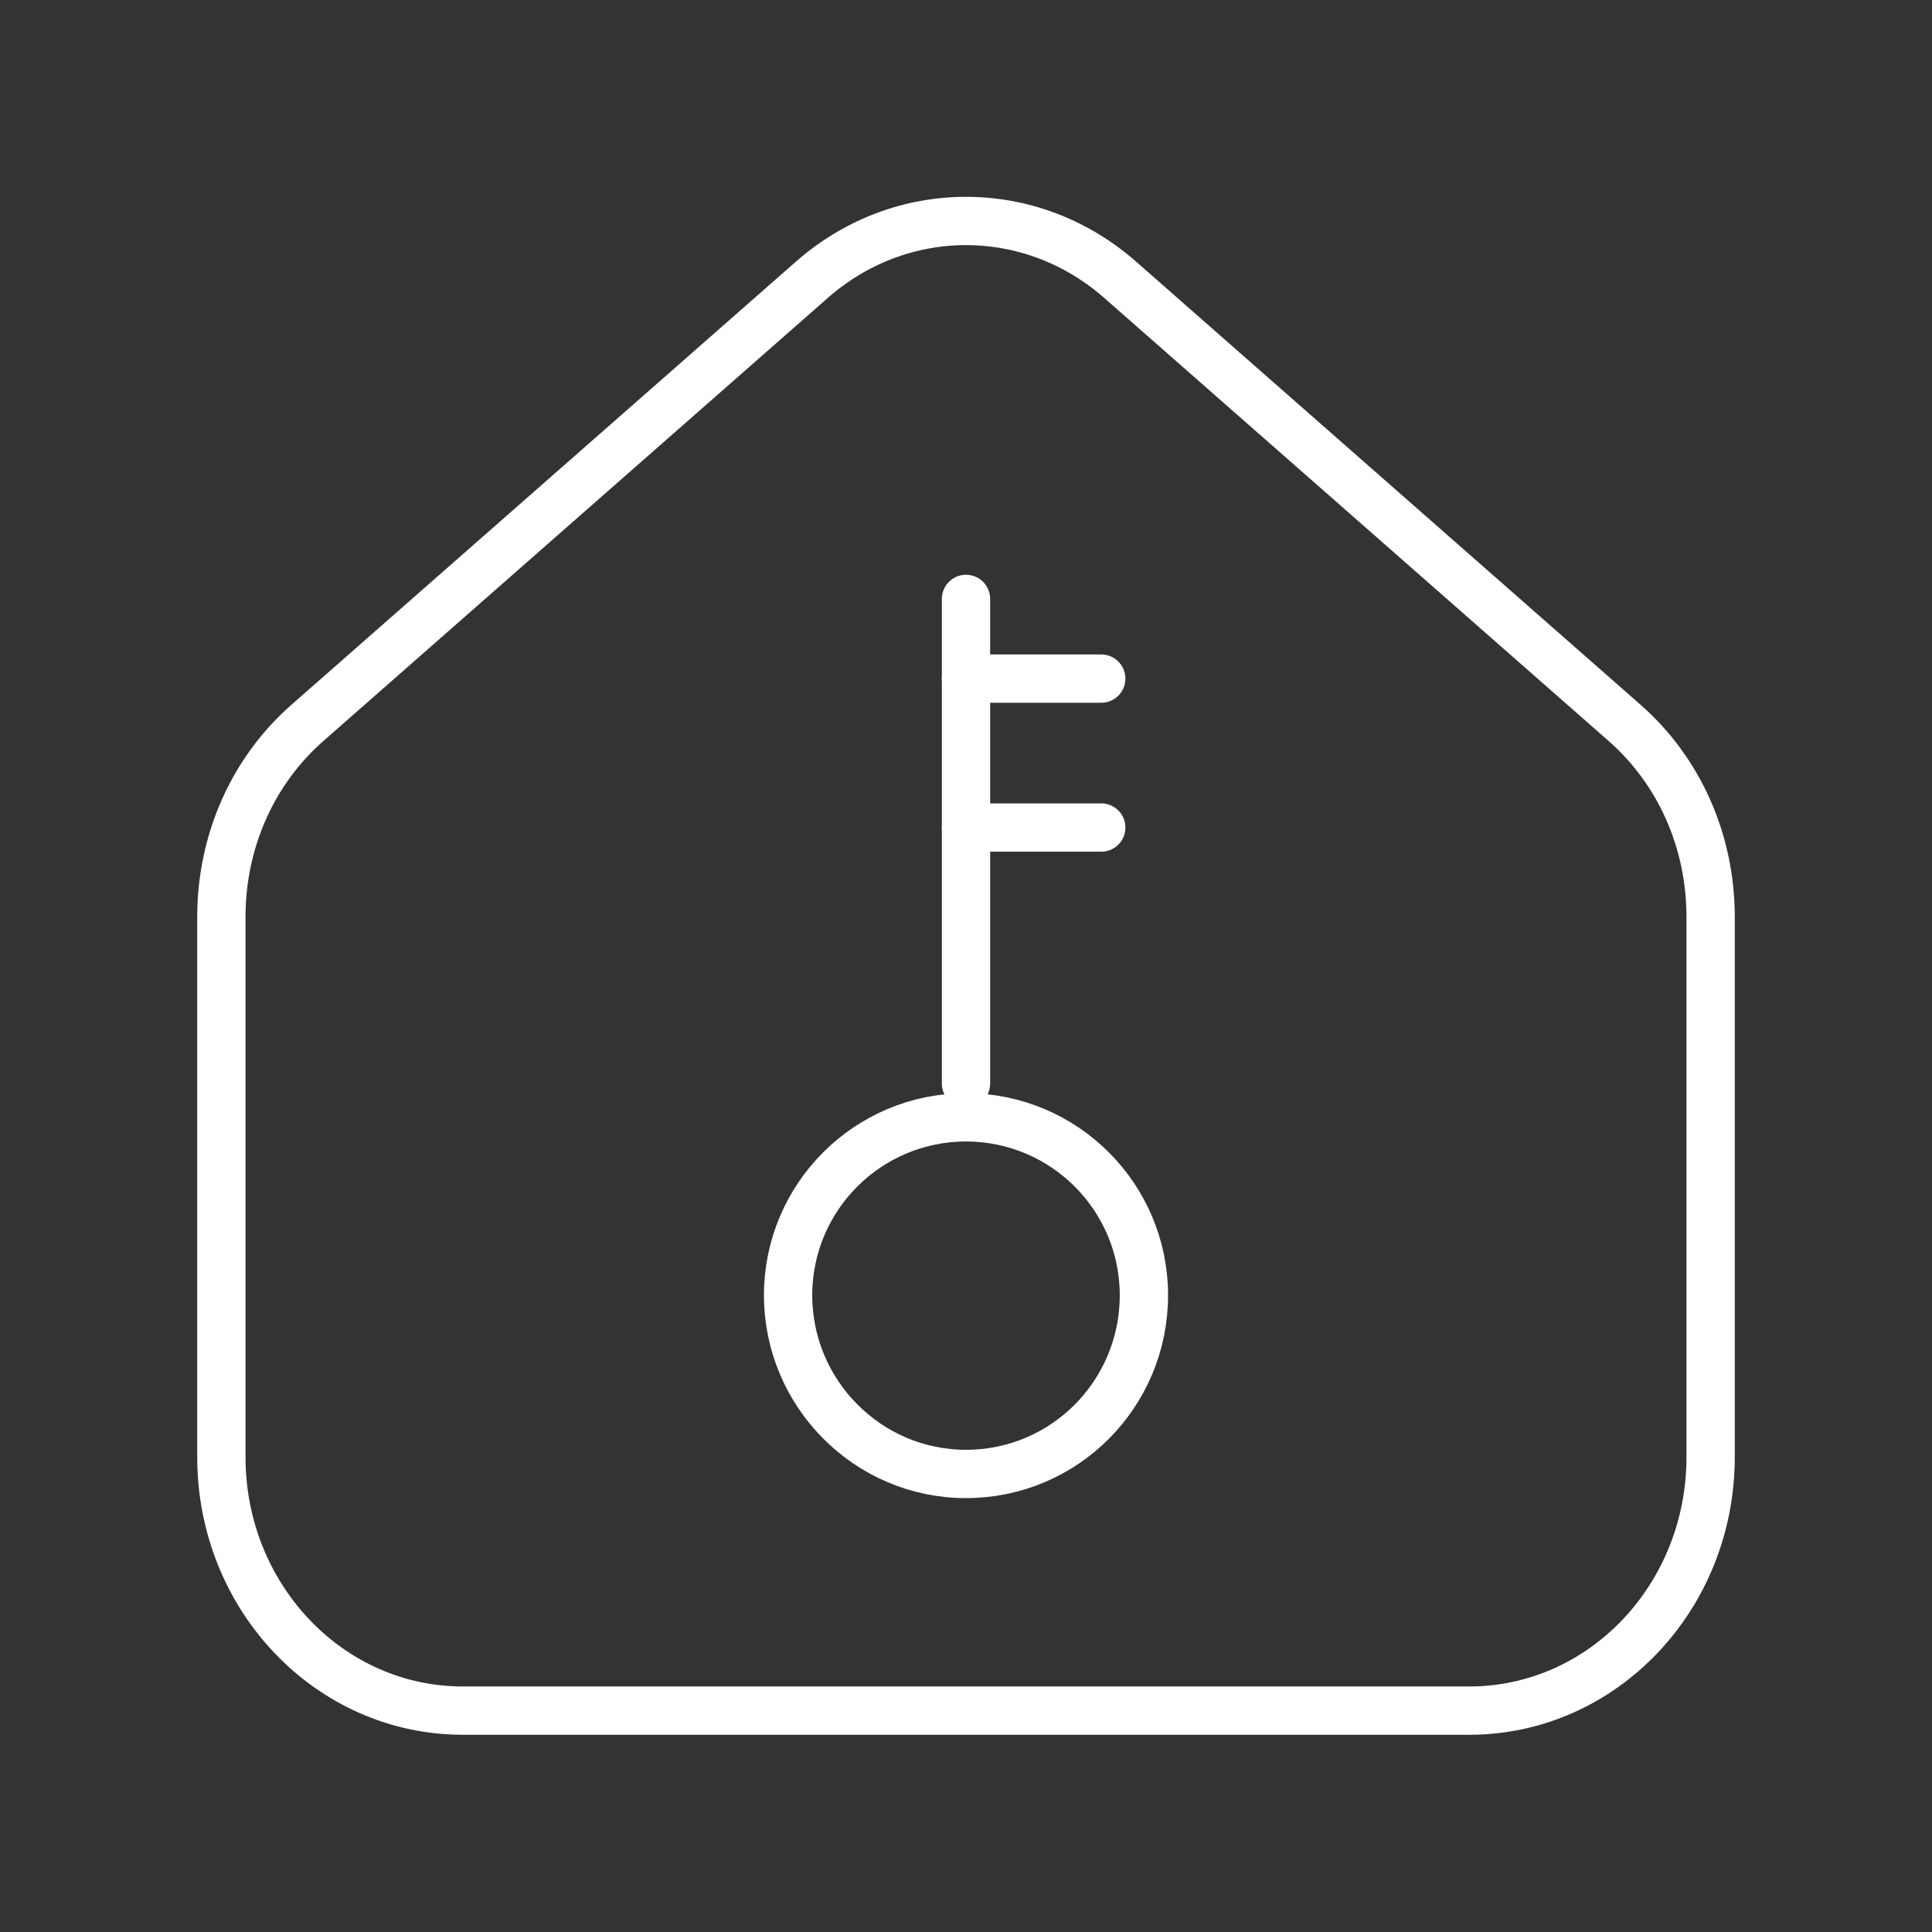 <svg width="24" height="24" viewBox="0 0 24 24" fill="none" xmlns="http://www.w3.org/2000/svg">
<rect x="0" y="0" width="24" height="24" fill="#333333" stroke="none"/>
<path d="M12 13.88C10.78 13.88 9.79 14.87 9.79 16.09C9.79 17.31 10.78 18.31 12 18.31C13.22 18.31 14.21 17.32 14.21 16.09C14.21 14.87 13.22 13.88 12 13.88Z" stroke="white" stroke-width="0.6" stroke-miterlimit="10"/>
<path d="M12 13.46V7.44" stroke="white" stroke-width="0.6" stroke-linecap="round" stroke-linejoin="round"/>
<path d="M12 8.43H13.68" stroke="white" stroke-width="0.6" stroke-linecap="round" stroke-linejoin="round"/>
<path d="M12 10.28H13.68" stroke="white" stroke-width="0.6" stroke-linecap="round" stroke-linejoin="round"/>
<path d="M21.25 11.39V18.1C21.25 19.84 19.91 21.25 18.25 21.25H5.75C4.09 21.25 2.75 19.84 2.75 18.1V11.39C2.75 10.45 3.14 9.57 3.83 8.97L10.08 3.48C11.19 2.5 12.81 2.5 13.92 3.48L20.17 8.97C20.86 9.57 21.25 10.45 21.25 11.39Z" stroke="white" stroke-width="0.6" stroke-linecap="round" stroke-linejoin="round"/>
</svg>
